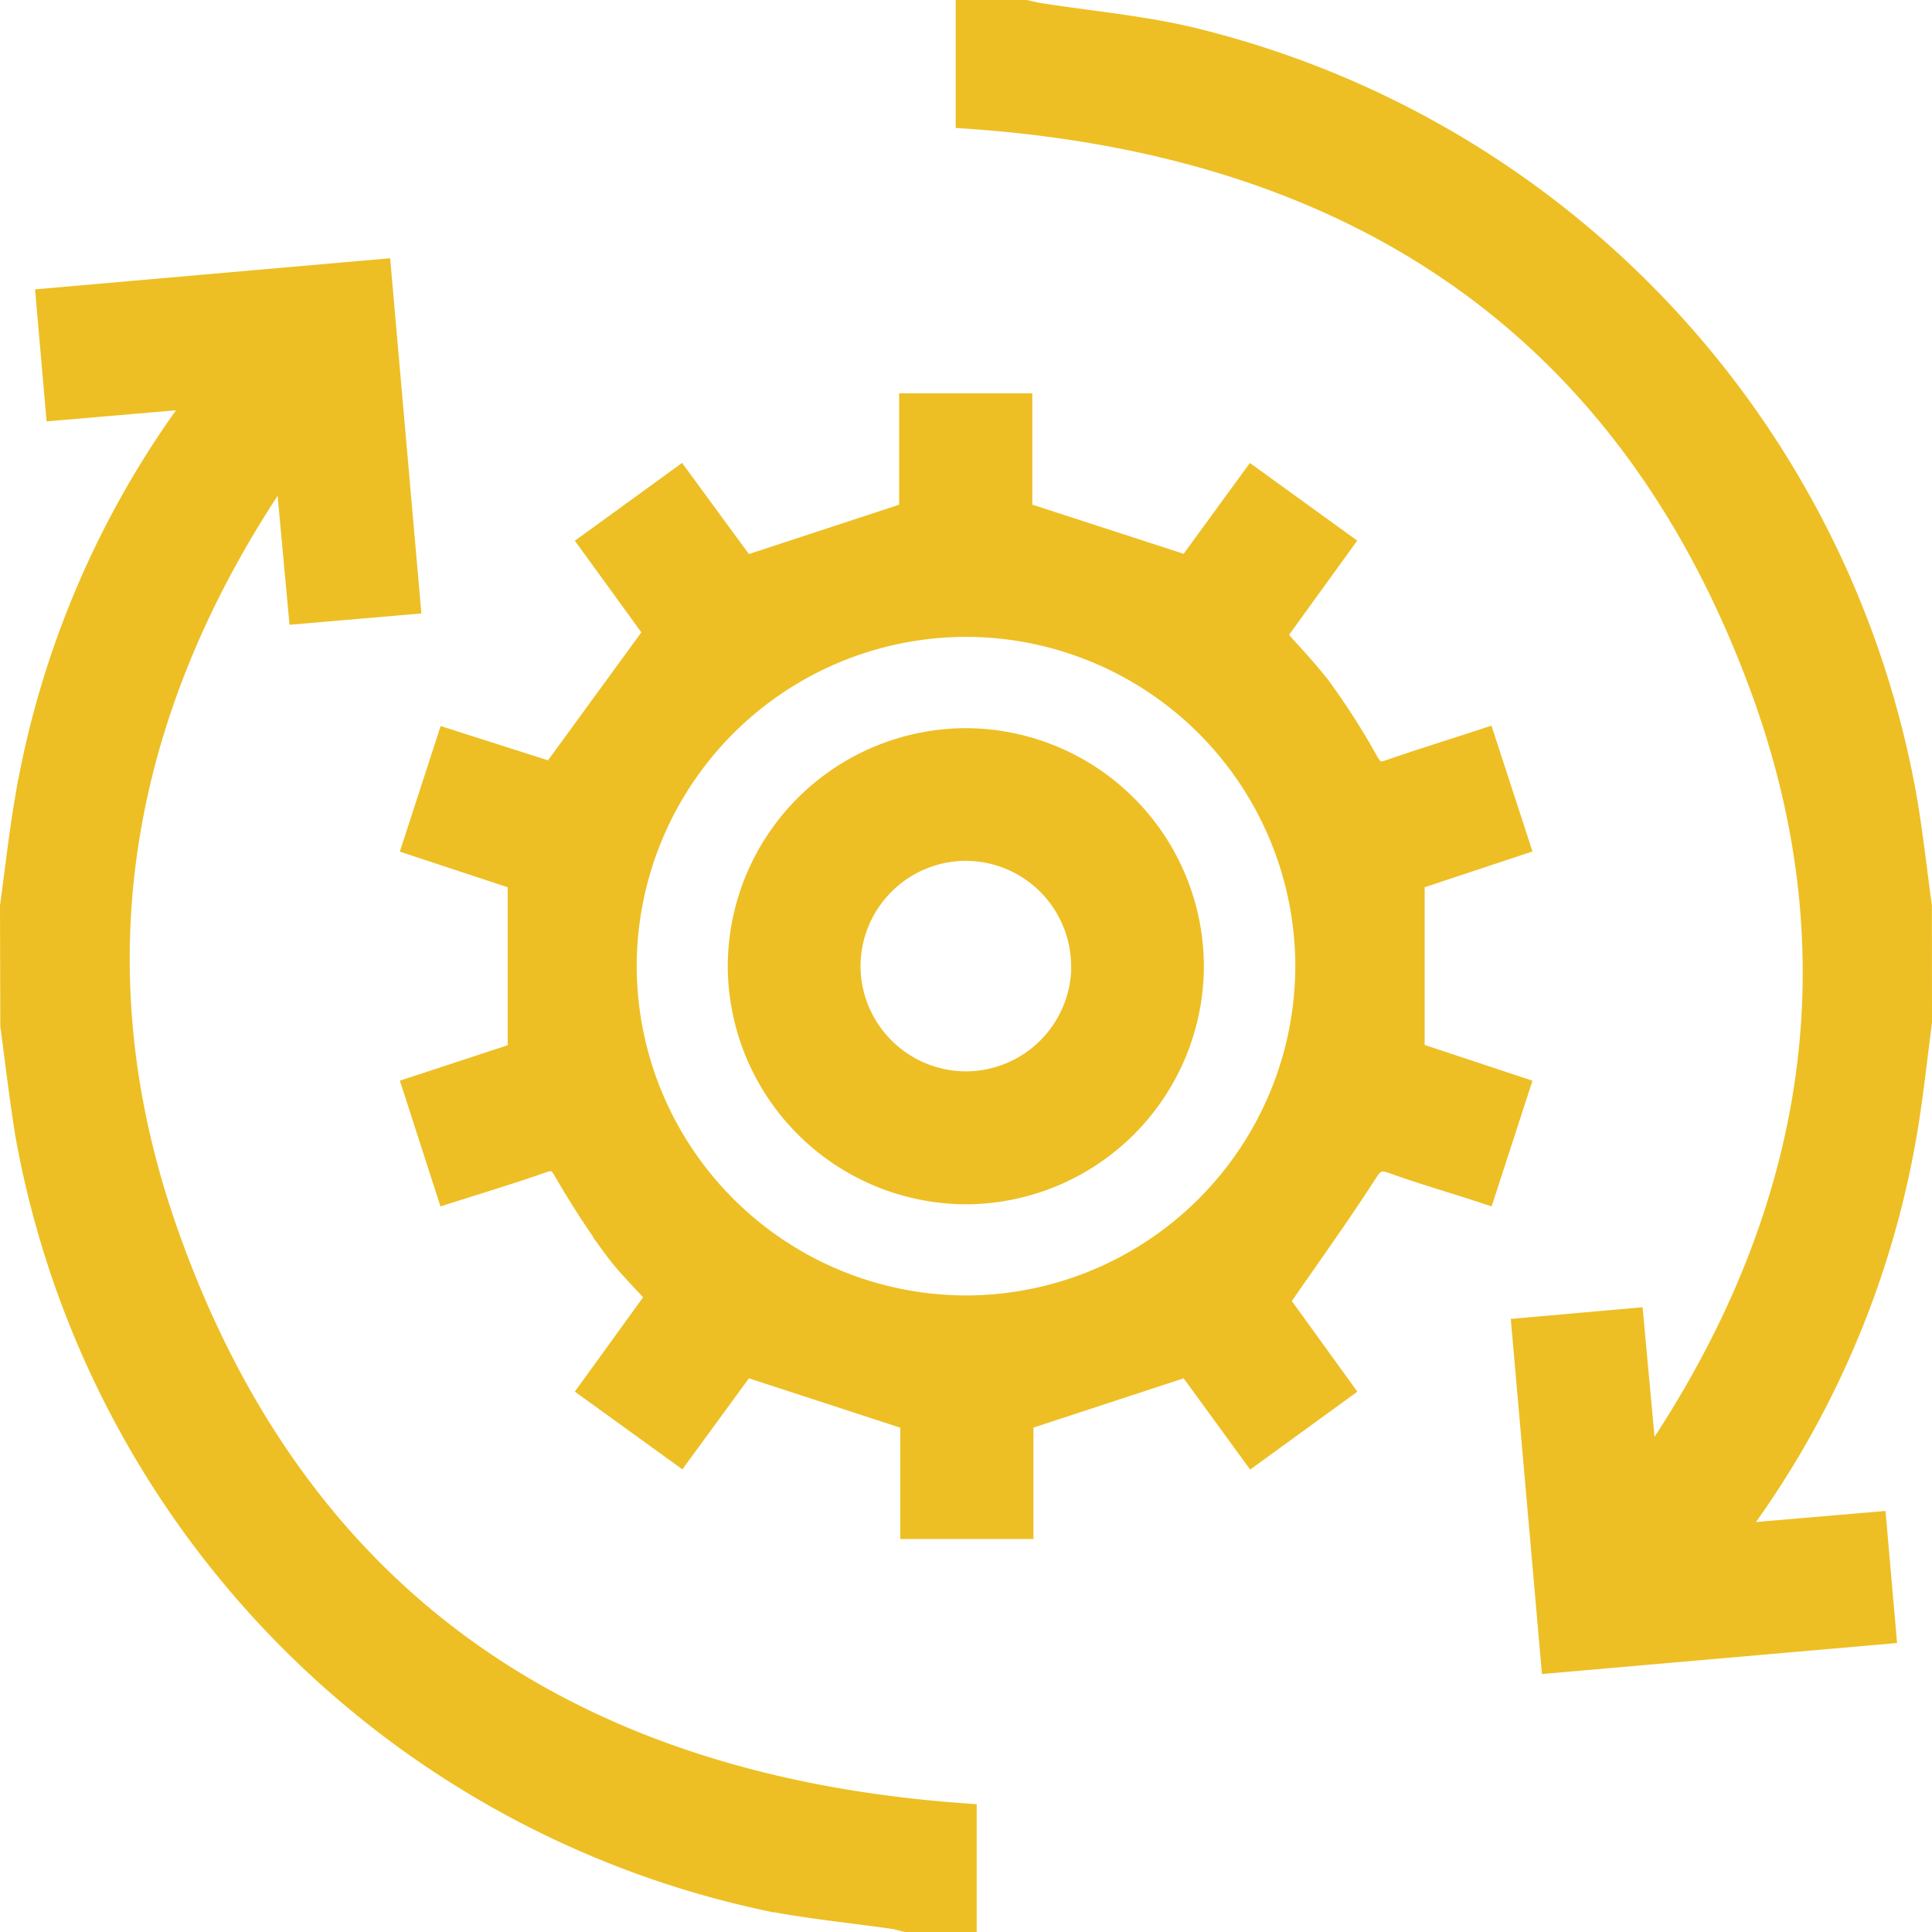 <svg xmlns="http://www.w3.org/2000/svg" width="37.238" height="37.241" viewBox="0 0 37.238 37.241"><g id="ic_4" transform="translate(-612.55 430.381)"><path id="Path_92362" data-name="Path 92362" d="M612.75-365.871c.092-.674.167-1.352.28-2.022a17.885,17.885,0,0,1,3.081-7.433c.066-.094.125-.193.219-.341l-2.7.232-.188-2.147,6.446-.565.567,6.448-2.144.184-.25-2.71-.1-.01c-3.063,4.5-4,9.413-2.2,14.581,2.506,7.187,7.854,10.746,15.414,11.274v2.08h-1.151c-.08-.019-.159-.046-.241-.058-.841-.123-1.689-.2-2.521-.37a18.42,18.42,0,0,1-14.218-14.745c-.113-.7-.193-1.4-.288-2.094Z" transform="translate(0 -47.04)" fill="#edbf24" stroke="#edbf24" stroke-width="0.4"></path><path id="Path_92363" data-name="Path 92363" d="M823.169-410.68c-.093.7-.165,1.4-.281,2.091a17.921,17.921,0,0,1-3.1,7.464,2.167,2.167,0,0,0-.139.209c-.01.017,0,.045,0,.1l2.642-.226.188,2.147-6.446.563-.566-6.446,2.143-.19c.085.921.168,1.818.25,2.714l.107.009c3.109-4.584,4.026-9.583,2.118-14.821-2.565-7.042-7.877-10.533-15.334-11.036v-2.079H805.9c.092.02.184.045.277.059.945.147,1.9.234,2.834.447a18.384,18.384,0,0,1,13.877,14.738c.112.671.187,1.349.279,2.024Z" transform="translate(-173.581)" fill="#edbf24" stroke="#edbf24" stroke-width="0.4"></path><path id="Path_92364" data-name="Path 92364" d="M694.26-335.955,693.6-338l2.026-.666V-342l-2.027-.67.664-2.042,2.017.644,1.97-2.7L697-348.49l1.744-1.266L700-348.043l3.171-1.041v-2.091h2.167v2.09l3.193,1.037,1.245-1.707,1.745,1.263-1.29,1.784c.31.357.64.689.913,1.063a13.744,13.744,0,0,1,.865,1.362c.114.2.207.239.419.165.6-.208,1.2-.392,1.832-.6l.667,2.045L712.9-342v3.328l2.027.672-.664,2.043c-.606-.2-1.2-.37-1.776-.577-.247-.088-.353-.047-.5.186-.529.821-1.1,1.614-1.692,2.47l1.229,1.7-1.743,1.267-1.25-1.715-3.171,1.04v2.092h-2.167v-2.09L700-332.626l-1.251,1.711L697-332.179l1.292-1.787c-.281-.317-.584-.609-.828-.944a17.306,17.306,0,0,1-.954-1.475c-.116-.2-.2-.238-.417-.163C695.5-336.34,694.9-336.158,694.26-335.955Zm10.016,2.167a6.558,6.558,0,0,0,6.531-6.555,6.556,6.556,0,0,0-6.546-6.539,6.557,6.557,0,0,0-6.548,6.572,6.559,6.559,0,0,0,6.563,6.522Z" transform="translate(-73.091 -71.424)" fill="#edbf24" stroke="#edbf24" stroke-width="0.4"></path><path id="Path_92365" data-name="Path 92365" d="M759-279.523a4.4,4.4,0,0,1,4.384-4.4,4.4,4.4,0,0,1,4.393,4.392,4.4,4.4,0,0,1-4.366,4.385A4.406,4.406,0,0,1,759-279.523Zm6.618-.022a2.236,2.236,0,0,0-2.22-2.221,2.236,2.236,0,0,0-1.583.654,2.236,2.236,0,0,0-.656,1.583,2.238,2.238,0,0,0,2.22,2.221,2.236,2.236,0,0,0,1.585-.653,2.236,2.236,0,0,0,.657-1.584Z" transform="translate(-132.223 -132.223)" fill="#edbf24" stroke="#edbf24" stroke-width="0.4"></path></g></svg>